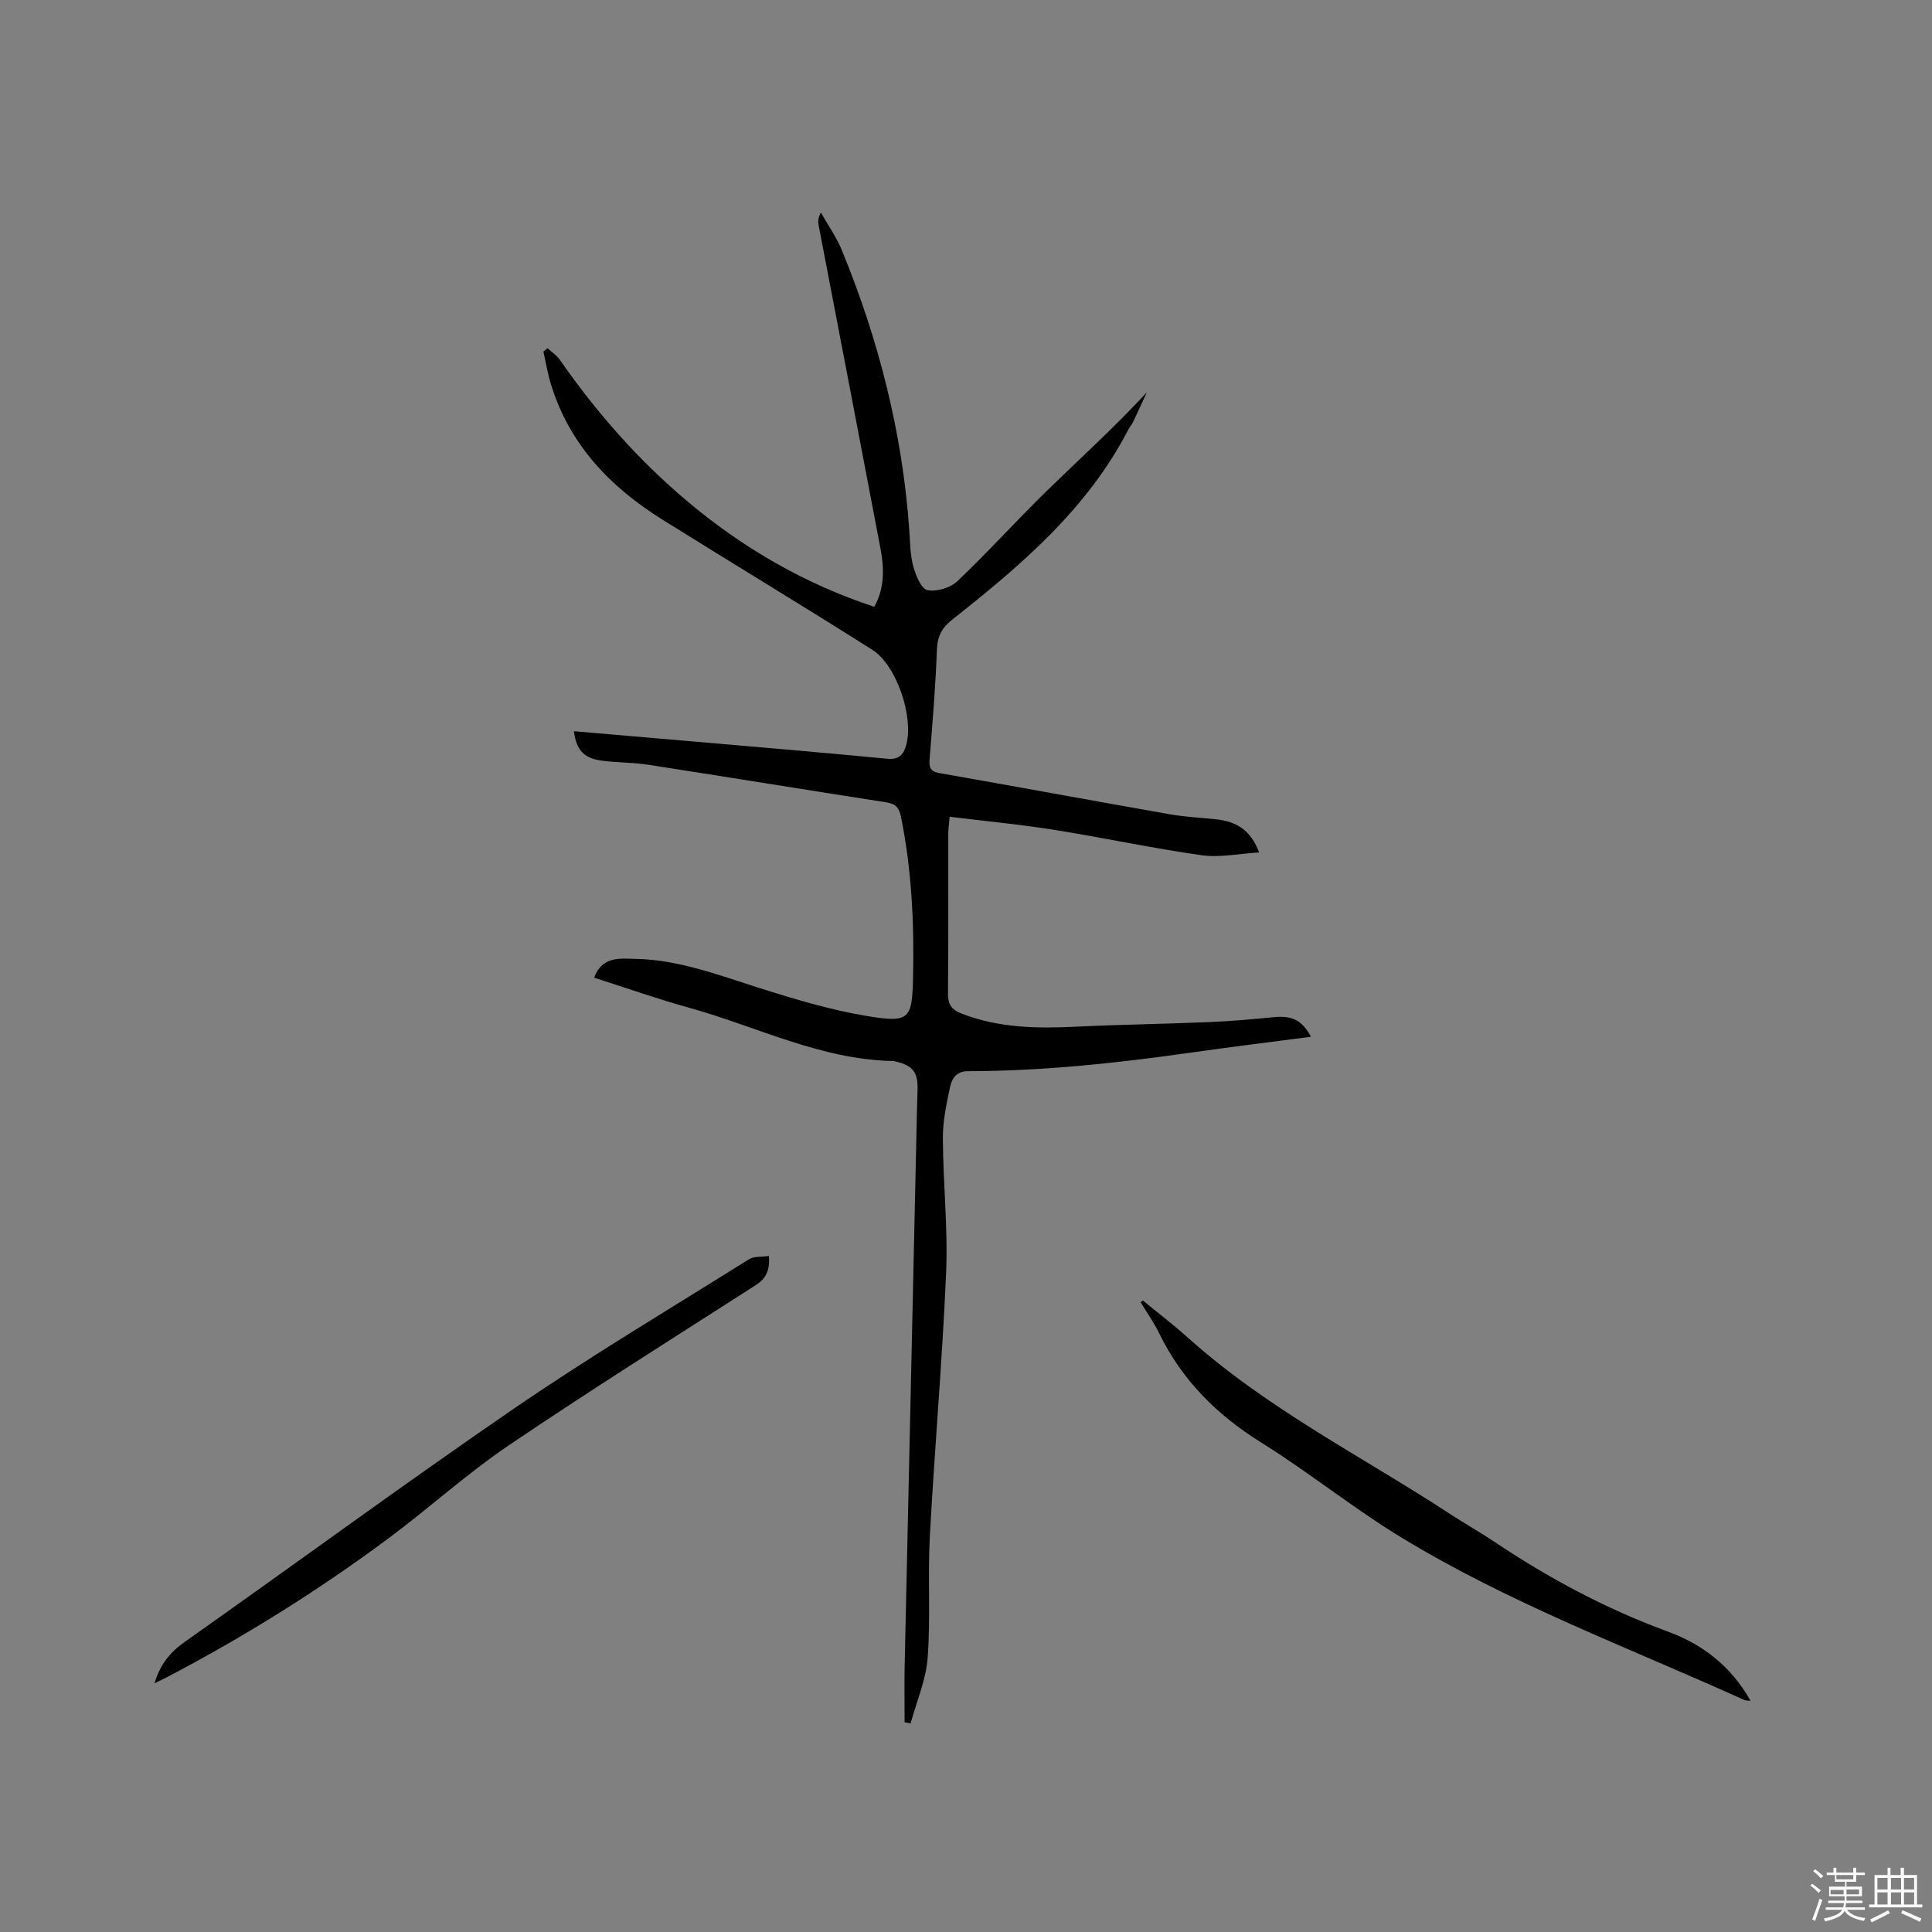 <svg enable-background="new 0 0 400 400" viewBox="0 0 400 400" xmlns="http://www.w3.org/2000/svg"><rect x="0" y="0" width="400" height="400" fill="#808080" stroke="none"/><path d="m374.8 390.4.4-.4c.7.5 1.3 1 1.8 1.4l-.5.5c-.5-.6-1.1-1.1-1.7-1.5zm1 7.3-.6-.3c.5-1.4 1.1-2.8 1.5-4.3.2.1.4.2.6.3-.5 1.3-1 2.8-1.5 4.3zm-.4-10.3.4-.4c.4.3 1 .8 1.7 1.4l-.5.5c-.4-.5-1-1-1.6-1.5zm2.5.3h1.7v-1h.6v1h3.5v-1h.6v1h1.8v.5h-1.8v1.4h-2v1h3.2v2h-3.2v.9h3.3v.5h-3.4c0 .3-.1.6-.1.9h4v.5h-3.7c.7.9 1.9 1.5 3.8 1.7-.1.2-.2.4-.3.6-2.1-.4-3.5-1.1-4-2.1-.4 1-1.8 1.7-4 2.2-.1-.2-.2-.4-.3-.6 2.1-.4 3.4-1 3.8-1.8h-3.4v-.5h3.6c.1-.3.1-.6.2-.9h-3.3v-.5h3.4c0-.3 0-.6 0-.9h-3.2v-2h3.3v-1h-2.1v-1.4h-1.7v-.5zm1.1 3.5v1h2.7c0-.3 0-.4 0-.4 0-.1 0-.2 0-.2 0-.1 0-.2 0-.3h-2.7zm1.2-3v.9h3.5v-.9zm4.7 3h-2.6v.6.4h2.6z" fill="#fbfafc"/><path d="m393.6 386.7h.6v1.5h2.7v6.1h1.1v.6h-11v-.6h1.1v-6.1h2.7v-1.5h.6v1.5h2.1v-1.5zm-2.7 8.8.4.6c-1.2.6-2.5 1.3-3.8 1.9-.1-.2-.2-.4-.3-.6 1.2-.6 2.5-1.2 3.7-1.9zm-2.2-6.7v2.4h2.1v-2.4zm0 3v2.5h2.1v-2.5zm2.8-3v2.4h2.1v-2.4zm0 3v2.5h2.1v-2.5zm6 6.1c-1.4-.7-2.7-1.3-3.9-1.8l.3-.6c1.5.6 2.7 1.2 3.9 1.7zm-1.2-9.1h-2.1v2.4h2.1zm-2.1 3v2.5h2.1v-2.5z" fill="#fbfafc"/><g fill="#010000"><path d="m260.69 176.49c-4.24.25-8.18 1.11-11.92.58-10.25-1.46-20.4-3.65-30.63-5.28-7.05-1.12-14.17-1.79-21.52-2.69-.14 1.66-.29 2.57-.29 3.48-.02 11.03.05 22.06-.06 33.09-.02 2.25.69 3.35 2.82 4.18 7.72 3.01 15.69 3.1 23.78 2.71 9.2-.44 18.42-.57 27.63-.95 4.43-.19 8.86-.59 13.28-1.02 3.7-.36 5.81.62 7.64 4.06-8.46 1.11-16.81 2.13-25.14 3.32-15.22 2.16-30.49 3.78-45.88 3.81-2.39 0-3.33 1.54-3.69 3.22-.75 3.49-1.51 7.07-1.5 10.61.04 9.32 1.07 18.66.67 27.94-.78 18.21-2.39 36.39-3.37 54.59-.45 8.35.18 16.77-.45 25.1-.35 4.59-2.3 9.06-3.53 13.58-.41-.08-.82-.17-1.24-.25 0-3.92-.07-7.84.01-11.76.83-38.05 1.68-76.1 2.53-114.15.04-1.7.09-3.39.14-5.09.1-3.55-.98-4.96-4.45-5.78-.21-.05-.41-.12-.62-.12-14.95-.27-28.19-7.13-42.2-11.02-6.59-1.83-13.04-4.11-19.69-6.23 1.69-4.56 5.49-3.96 8.67-3.89 8.7.18 16.76 3.23 24.94 5.83 7.53 2.4 15.18 4.72 22.95 6.01 8.89 1.48 9.28.56 9.47-8.26.24-11.05-.29-22.01-2.48-32.88-.41-2.04-1.1-2.81-3.08-3.12-16.43-2.55-32.84-5.23-49.28-7.78-3.13-.48-6.34-.43-9.49-.83-3.81-.48-5.36-2.14-5.9-6.11 7.53.64 15 1.28 22.46 1.93 14.15 1.23 28.3 2.41 42.43 3.77 2.58.25 3.44-1 3.96-3.01 1.5-5.74-2.02-16.35-7.06-19.55-14.4-9.12-29-17.92-43.46-26.95-10.82-6.76-19.27-15.55-23.09-28.08-.67-2.19-1.04-4.48-1.54-6.72.29-.23.58-.45.86-.68.85.79 1.88 1.45 2.53 2.38 7.6 10.94 16.34 20.86 26.55 29.43 11.47 9.62 24.22 16.99 38.55 21.72 2.21-3.93 2.06-8.05 1.28-12.14-4.22-22.27-8.52-44.52-12.78-66.78-.15-.79-.16-1.6.45-2.71 1.48 2.62 3.25 5.12 4.38 7.88 7.6 18.54 12.51 37.75 13.92 57.79.18 2.53.18 5.14.83 7.56.5 1.86 1.63 4.66 2.93 4.94 1.89.41 4.77-.47 6.22-1.85 6.38-6.06 12.27-12.62 18.57-18.76 6.88-6.7 14.01-13.15 20.62-20.31-.95 2.07-1.89 4.15-2.87 6.22-.22.47-.63.86-.87 1.33-8.52 16.58-22.33 28.27-36.58 39.53-2.07 1.64-3.02 3.39-3.12 6.12-.28 7.52-.9 15.02-1.5 22.52-.14 1.71-.07 2.72 2.01 3.09 15.85 2.78 31.68 5.71 47.54 8.5 3.23.57 6.53.73 9.79 1.07 3.97.44 7.07 2.04 8.87 6.86z"/><path d="m236.61 269.25c3.11 2.55 6.32 5 9.31 7.68 16.45 14.78 36.18 24.66 54.5 36.65 2.92 1.91 5.98 3.63 8.88 5.57 11.29 7.57 23.18 13.95 35.98 18.64 7.24 2.65 13.14 7.19 17.15 14.35-.6-.08-1.01-.04-1.33-.19-23.8-10.78-48.4-19.92-70.82-33.54-10.03-6.09-19.22-13.55-29.19-19.77-9.15-5.71-16.35-12.87-21.08-22.57-1.1-2.25-2.56-4.31-3.86-6.47.16-.1.31-.22.46-.35z"/><path d="m31.99 348.5c1.22-4.05 3.32-6.51 6.36-8.64 22.77-16.04 45.21-32.57 68.18-48.31 15.8-10.82 32.29-20.65 48.54-30.83 1.04-.65 2.61-.46 4.12-.69.25 3.1-.65 4.72-2.79 6.09-17.12 10.97-34.34 21.81-51.18 33.2-8.57 5.81-16.3 12.85-24.62 19.05-14.55 10.83-29.9 20.43-45.98 28.84-.73.39-1.47.73-2.63 1.29z"/></g></svg>